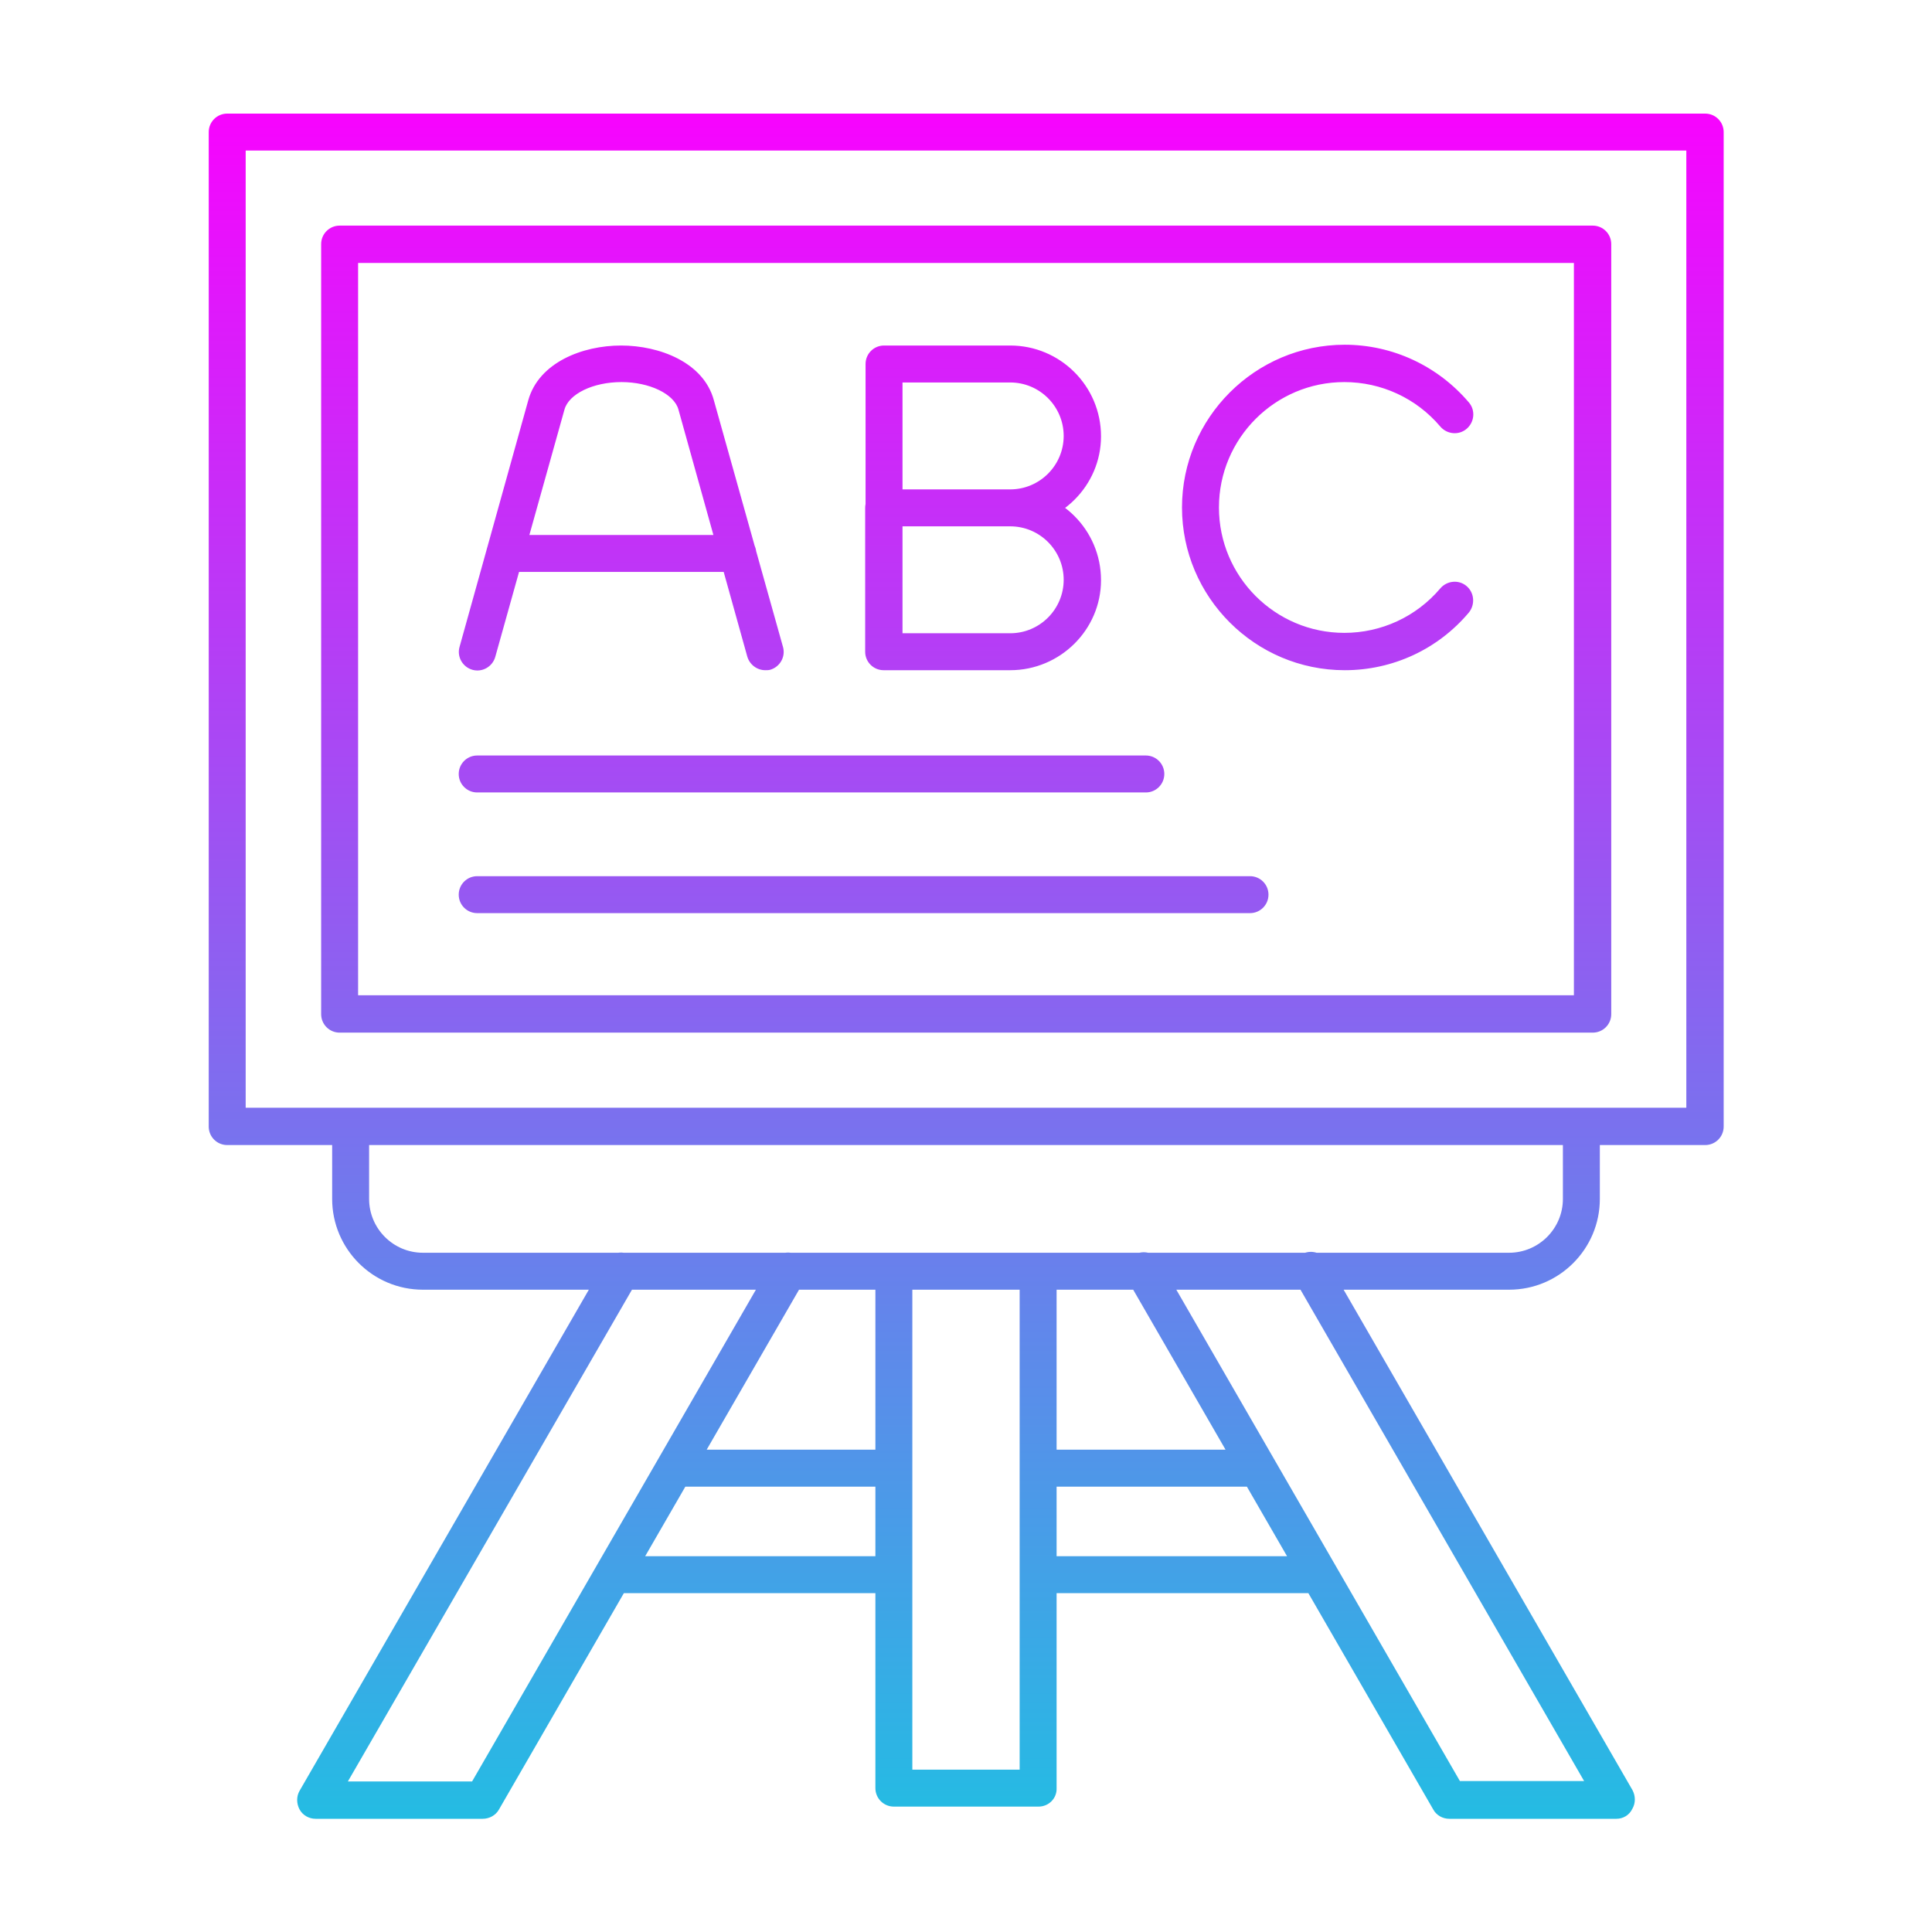 <svg id="Layer_1" enable-background="new 0 0 491.5 491.5" height="512" viewBox="0 0 491.5 491.5" width="512" xmlns="http://www.w3.org/2000/svg" xmlns:xlink="http://www.w3.org/1999/xlink"><linearGradient id="Layer_x0020_1_1_" gradientUnits="userSpaceOnUse" x1="245.8" x2="245.8" y1="28.9" y2="462.7"><stop offset="0" stop-color="#f704fe"/><stop offset="1" stop-color="#24bce3"/></linearGradient><path id="Layer_x0020_1" d="m62.5 281.8h366.5v-243.5h-366.5zm371.3 9.5h-376c-2.6 0-4.7-2.1-4.7-4.7v-253c0-2.6 2.1-4.7 4.7-4.7h376c2.6 0 4.7 2.1 4.7 4.7v253c0 2.6-2.1 4.7-4.7 4.7zm-342.7-38.1h309.3v-186.3h-309.3zm314.1 9.5h-318.8c-2.6 0-4.7-2.1-4.7-4.7v-195.9c0-2.6 2.1-4.7 4.7-4.7h318.8c2.6 0 4.7 2.1 4.7 4.7v195.9c0 2.6-2.1 4.7-4.7 4.7zm-21.3 65.4h-276.3c-12.8 0-23.1-10.4-23.1-23.1v-18.4c0-2.6 2.1-4.7 4.7-4.7s4.7 2.1 4.7 4.7v18.4c0 7.5 6.1 13.7 13.7 13.7h276.3c7.5 0 13.7-6.1 13.7-13.7v-18.4c0-2.6 2.1-4.7 4.7-4.7s4.7 2.1 4.7 4.7v18.4c0 12.7-10.3 23.1-23.1 23.1zm-261.1 134.6h-42.5c-1.7 0-3.3-.9-4.1-2.4s-.8-3.3 0-4.7l77.7-134.6c1.3-2.3 4.2-3 6.5-1.7s3 4.2 1.7 6.5l-73.6 127.4h31.6l76.3-132.2c1.3-2.3 4.2-3 6.5-1.7s3 4.2 1.7 6.5l-77.7 134.6c-.8 1.4-2.4 2.3-4.1 2.3zm288.4 0h-42.5c-1.7 0-3.3-.9-4.1-2.4l-77.7-134.6c-1.3-2.3-.5-5.2 1.7-6.5 2.3-1.3 5.2-.5 6.5 1.7l76.3 132.2h31.6l-73.6-127.5c-1.3-2.3-.5-5.2 1.7-6.5 2.3-1.3 5.2-.5 6.5 1.7l77.7 134.6c.8 1.5.8 3.3 0 4.7-.8 1.7-2.4 2.6-4.1 2.6zm-147-3.1h-36.8c-2.6 0-4.7-2.1-4.7-4.7v-131.5c0-2.6 2.1-4.7 4.7-4.7s4.7 2.1 4.7 4.7v126.8h27.3v-126.8c0-2.6 2.1-4.7 4.7-4.7s4.7 2.1 4.7 4.7v131.5c.1 2.6-2 4.7-4.6 4.7zm-36.9-81.4h-55.7c-2.6 0-4.7-2.1-4.7-4.7s2.1-4.7 4.7-4.7h55.7c2.6 0 4.7 2.1 4.7 4.7.1 2.5-2 4.7-4.7 4.7zm92.6 0h-55.7c-2.6 0-4.7-2.1-4.7-4.7s2.1-4.7 4.7-4.7h55.7c2.6 0 4.7 2.1 4.7 4.7 0 2.5-2.1 4.7-4.7 4.7zm-92.6 27.1h-71.4c-2.6 0-4.7-2.1-4.7-4.7s2.1-4.7 4.7-4.7h71.4c2.6 0 4.7 2.1 4.7 4.7.1 2.6-2 4.7-4.7 4.7zm108.3 0h-71.4c-2.6 0-4.7-2.1-4.7-4.7s2.1-4.7 4.7-4.7h71.4c2.6 0 4.7 2.1 4.7 4.7s-2.1 4.7-4.7 4.7zm-78.6-271.4c-2.6 0-4.7-2.1-4.7-4.7s2.1-4.7 4.7-4.7c7.5 0 13.6-6.1 13.6-13.6s-6.1-13.6-13.6-13.6h-27.4v31.9c0 2.6-2.1 4.7-4.7 4.7s-4.7-2.1-4.7-4.7v-36.6c0-2.6 2.1-4.7 4.7-4.7h32.1c12.7 0 23.1 10.3 23.1 23.1 0 12.6-10.4 22.9-23.1 22.9zm-27.4 27.2h27.4c7.5 0 13.6-6.1 13.6-13.6s-6.1-13.6-13.6-13.6h-27.4zm27.4 9.4h-32.2c-2.6 0-4.7-2.1-4.7-4.7v-36.6c0-2.6 2.1-4.7 4.7-4.7h32.2c12.7 0 23.1 10.3 23.1 23.1 0 12.6-10.4 22.9-23.1 22.9zm-62.3 0c-2.1 0-4-1.4-4.6-3.5l-17.5-62.8c-1.1-4-7.4-7-14.5-7-7.2 0-13.4 3-14.5 7l-17.6 62.9c-.7 2.5-3.3 4-5.8 3.3s-4-3.3-3.3-5.8l17.5-62.8c2.7-9.6 13.8-13.9 23.6-13.9s21 4.3 23.6 13.9l17.6 62.8c.7 2.5-.8 5.1-3.3 5.8-.4.1-.8.1-1.2.1zm-7-25h-59.3c-2.6 0-4.7-2.1-4.7-4.7s2.1-4.7 4.7-4.7h59.3c2.6 0 4.7 2.1 4.7 4.7s-2.1 4.7-4.7 4.7zm154.4 25c-22.8 0-41.4-18.6-41.4-41.4s18.6-41.4 41.4-41.4c12.2 0 23.7 5.4 31.6 14.7 1.7 2 1.4 5-.6 6.7s-5 1.4-6.7-.6c-6.1-7.2-15-11.3-24.4-11.3-17.6 0-31.9 14.3-31.9 31.9s14.3 31.9 31.9 31.9c9.4 0 18.3-4.1 24.4-11.3 1.7-2 4.7-2.3 6.7-.6s2.2 4.7.6 6.7c-7.9 9.4-19.4 14.7-31.6 14.7zm-50.6 31.1h-170.1c-2.6 0-4.7-2.1-4.7-4.7s2.1-4.7 4.7-4.7h170.1c2.6 0 4.7 2.1 4.7 4.7s-2.1 4.7-4.7 4.7zm26.5 30.7h-196.6c-2.6 0-4.7-2.1-4.7-4.7s2.1-4.7 4.7-4.7h196.6c2.6 0 4.7 2.1 4.7 4.7s-2.1 4.7-4.7 4.7z" fill="url(#Layer_x0020_1_1_)"/></svg>